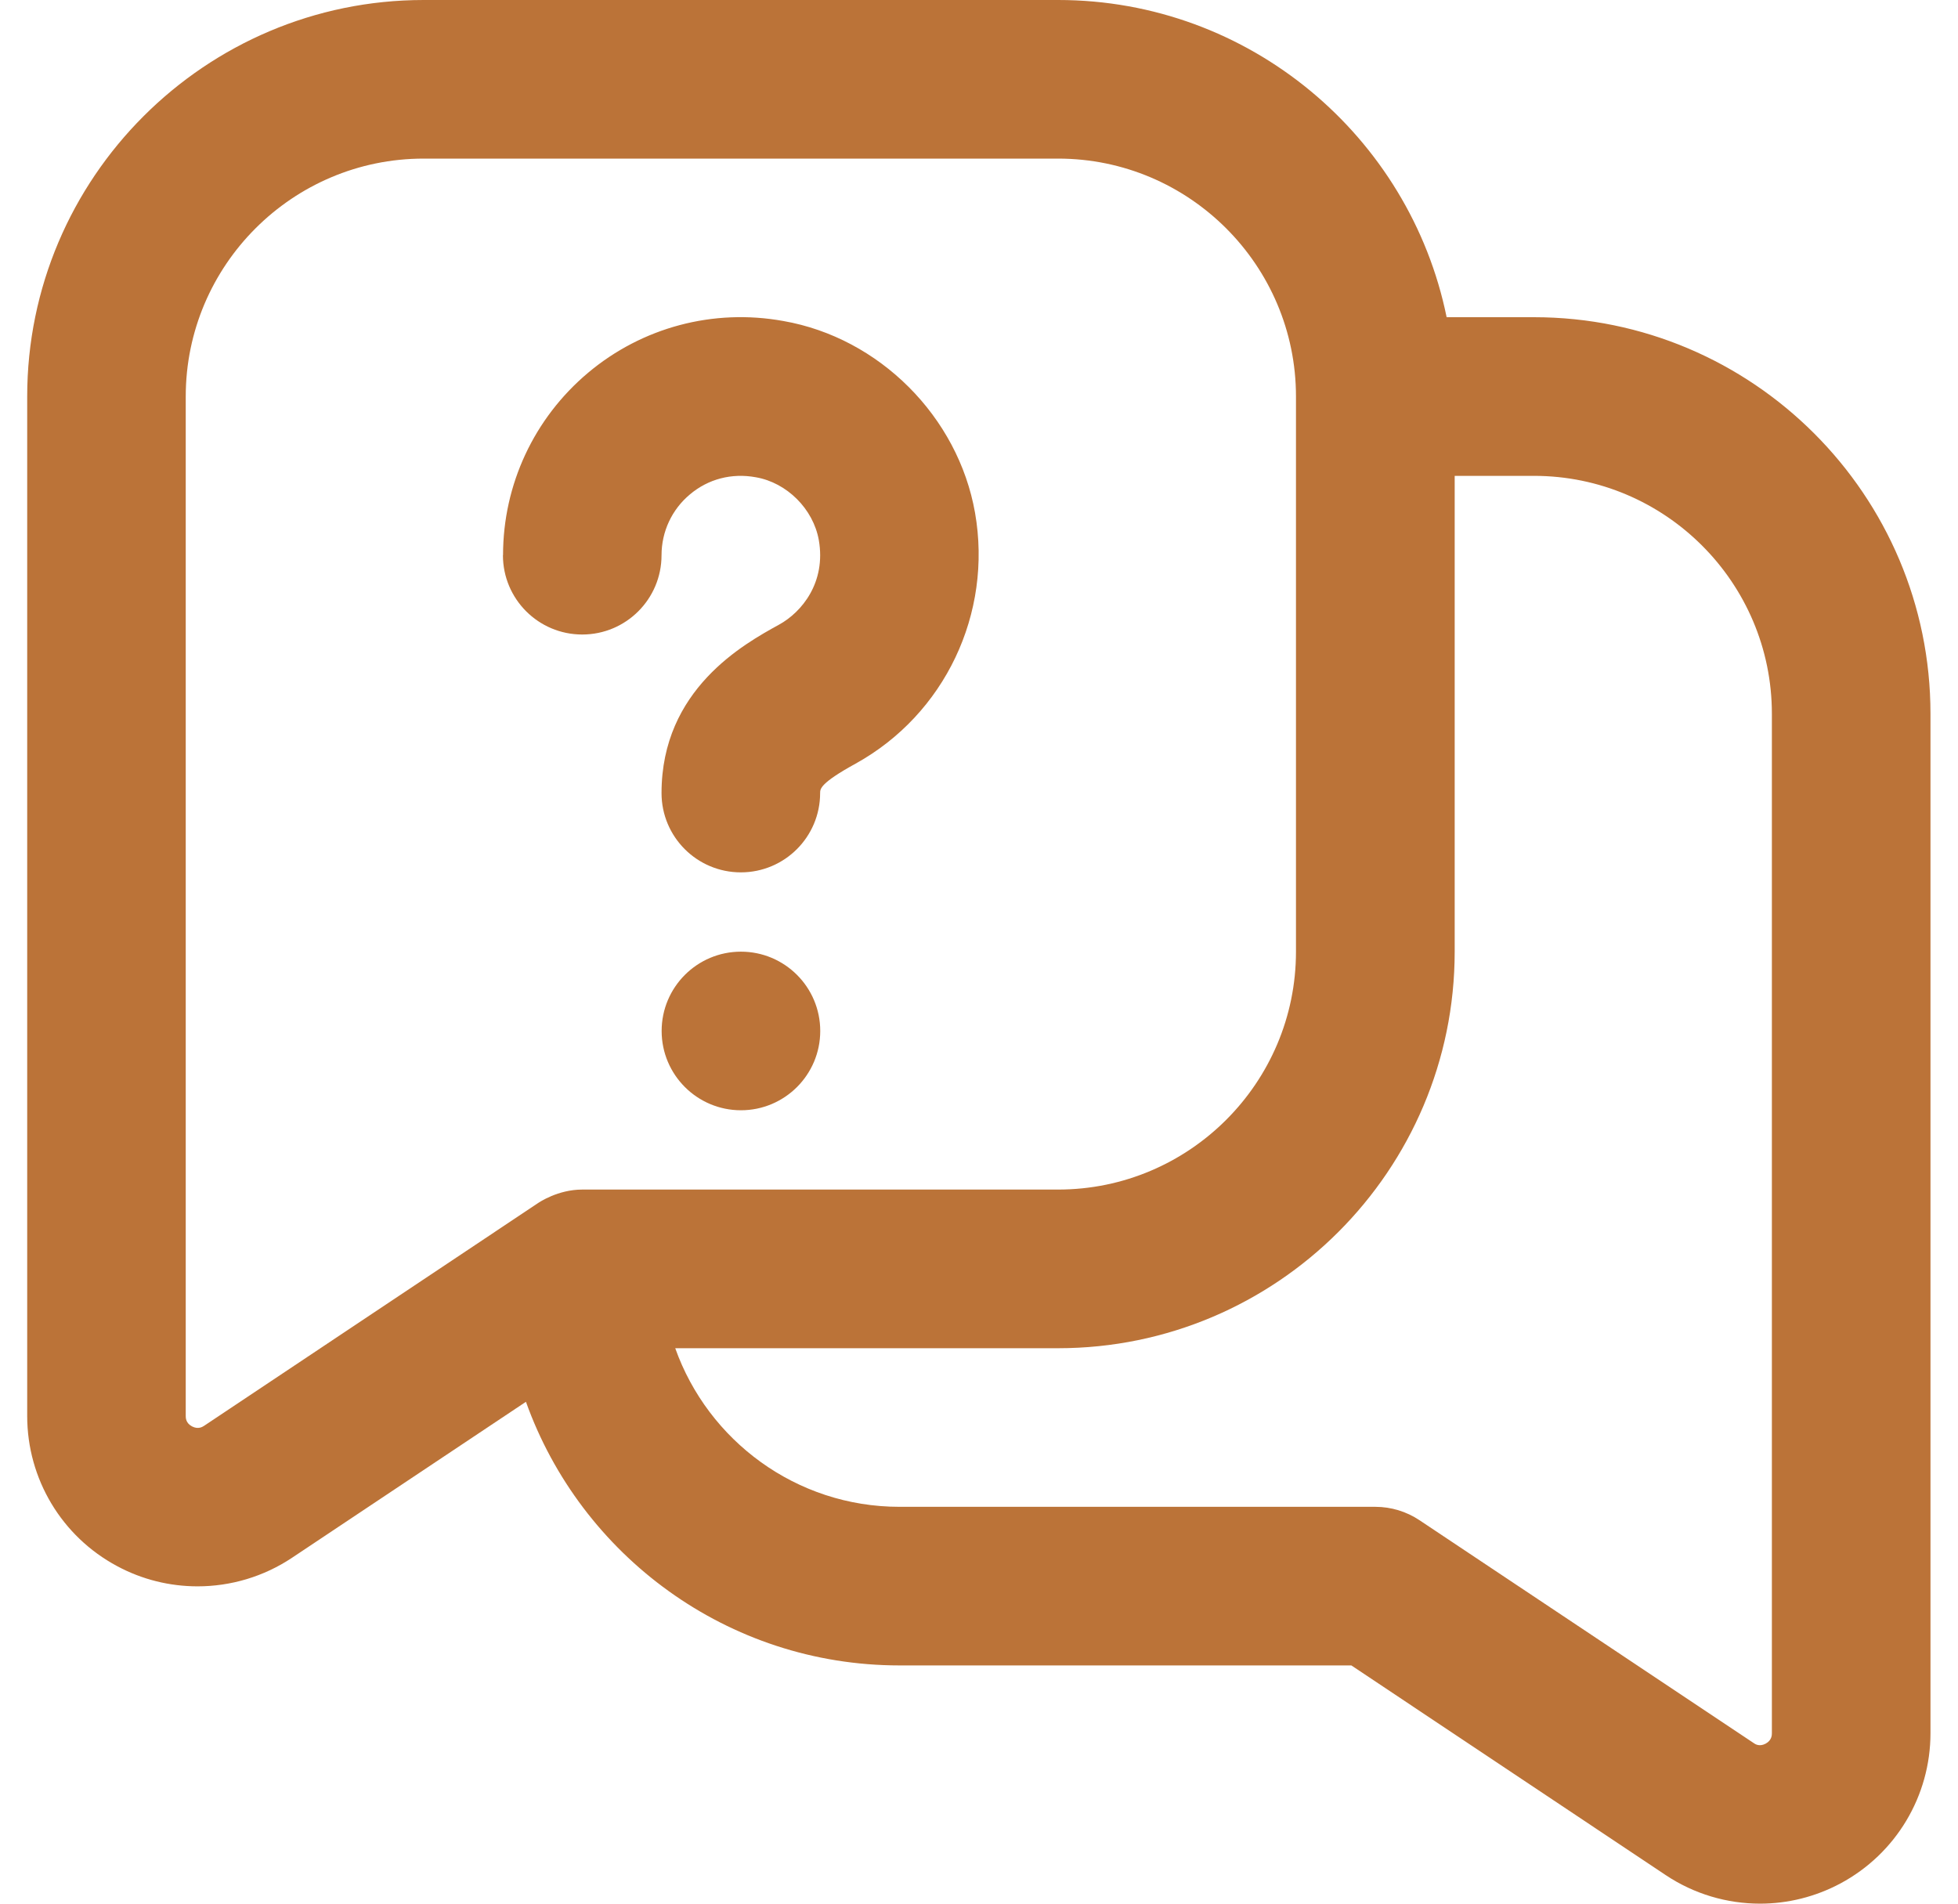 <svg width="36" height="35" viewBox="0 0 36 35" fill="none" xmlns="http://www.w3.org/2000/svg">
<path d="M28.204 5.832H26.598C25.92 2.509 22.975 0 19.455 0H7.79C3.771 0 0.5 3.271 0.5 7.29V26.033C0.5 27.191 1.134 28.249 2.153 28.794C2.617 29.044 3.126 29.166 3.633 29.166C4.24 29.166 4.845 28.99 5.369 28.641L9.67 25.773C10.678 28.595 13.375 30.62 16.539 30.62H24.846L30.626 34.475C31.149 34.824 31.754 35 32.361 35C32.868 35 33.376 34.876 33.841 34.627C34.86 34.08 35.494 33.021 35.494 31.865V13.123C35.494 9.103 32.224 5.832 28.204 5.832ZM3.752 26.215C3.724 26.233 3.644 26.285 3.53 26.225C3.415 26.164 3.415 26.066 3.415 26.034V7.29C3.415 4.879 5.377 2.916 7.789 2.916H19.454C21.865 2.916 23.828 4.879 23.828 7.29V17.497C23.828 19.909 21.865 21.871 19.454 21.871H10.705C10.259 21.871 9.916 22.103 9.881 22.127L3.752 26.215ZM32.578 31.867C32.578 31.897 32.578 31.996 32.464 32.058C32.348 32.12 32.269 32.066 32.243 32.047L26.097 27.949C25.858 27.79 25.576 27.704 25.288 27.704H16.539C14.638 27.704 13.018 26.485 12.415 24.788H19.455C23.475 24.788 26.746 21.517 26.746 17.497V8.749H28.204C30.615 8.749 32.578 10.711 32.578 13.123V31.867ZM9.249 10.207C9.249 8.91 9.819 7.689 10.812 6.854C11.805 6.02 13.111 5.668 14.403 5.902C16.166 6.21 17.616 7.659 17.927 9.427C18.252 11.281 17.37 13.134 15.731 14.04C15.079 14.399 15.079 14.504 15.079 14.581C15.079 15.387 14.426 16.039 13.621 16.039C12.816 16.039 12.163 15.387 12.163 14.581C12.163 12.674 13.677 11.841 14.323 11.485C14.745 11.254 15.19 10.705 15.055 9.931C14.954 9.359 14.469 8.874 13.898 8.775C13.452 8.693 13.021 8.807 12.685 9.09C12.353 9.367 12.163 9.775 12.163 10.208C12.163 11.014 11.51 11.666 10.705 11.666C9.9 11.666 9.247 11.014 9.247 10.208L9.249 10.207ZM15.081 18.955C15.081 19.76 14.428 20.413 13.623 20.413C12.818 20.413 12.165 19.76 12.165 18.955C12.165 18.15 12.818 17.497 13.623 17.497C14.428 17.497 15.081 18.15 15.081 18.955Z" fill="#BB7338"/>
</svg>

